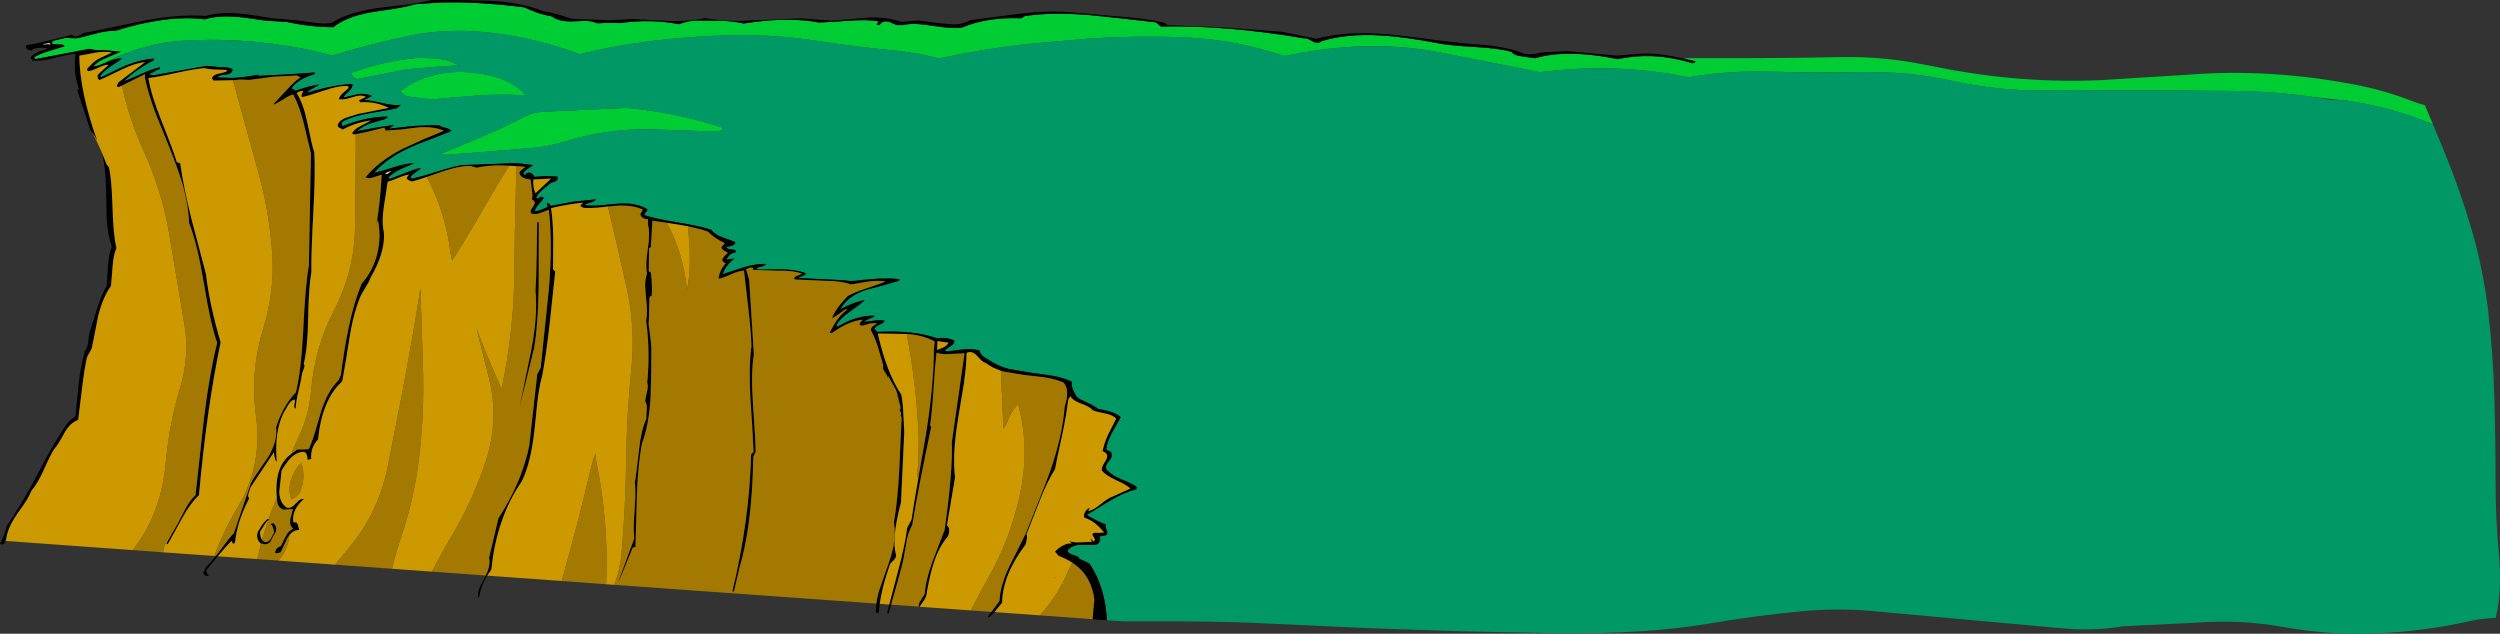 <?xml version="1.0" encoding="UTF-8" standalone="no"?>
<svg xmlns:xlink="http://www.w3.org/1999/xlink" height="272.0px" width="1072.95px" xmlns="http://www.w3.org/2000/svg">
  <rect width="100%" height="100%" fill="#333333" stroke="none"/>
  <g transform="matrix(1.0, 0.0, 0.0, 1.0, 536.45, 136.0)">
    <path d="M186.65 -110.75 L186.8 -111.05 213.3 -111.05 Q233.45 -111.05 253.6 -111.5 272.2 -111.85 290.3 -108.1 309.8 -104.05 327.05 -102.5 345.8 -100.8 365.0 -101.6 L402.1 -103.9 Q420.15 -105.35 438.15 -104.25 457.8 -103.05 476.85 -99.15 487.75 -96.9 498.6 -92.7 501.35 -91.65 504.25 -90.85 L507.75 -82.6 Q489.9 -90.0 470.75 -92.8 L470.75 -93.0 469.9 -92.9 457.05 -94.25 Q440.75 -96.7 424.3 -96.95 L382.95 -97.25 341.6 -97.1 Q320.95 -96.95 301.0 -101.35 282.45 -105.4 263.15 -105.05 243.0 -104.7 222.85 -105.25 205.35 -105.75 188.2 -102.8 L187.7 -102.9 Q168.9 -106.75 149.65 -106.7 136.9 -106.65 124.35 -105.0 L116.75 -106.55 80.45 -113.7 Q62.75 -116.95 44.65 -115.95 29.55 -115.1 14.95 -111.95 L7.8 -114.05 Q-10.25 -119.5 -31.7 -120.1 -49.7 -120.6 -67.7 -119.55 L-96.2 -117.05 Q-114.9 -114.9 -133.5 -110.9 -142.4 -113.3 -151.6 -114.2 -169.1 -115.9 -186.65 -118.55 -203.45 -121.1 -220.45 -120.9 -239.5 -120.6 -258.3 -118.2 -273.1 -116.25 -287.75 -112.75 -307.05 -119.95 -327.6 -122.15 -338.0 -123.25 -348.25 -122.4 -355.5 -121.85 -362.7 -120.25 -378.45 -116.8 -393.95 -112.15 -404.5 -115.05 -415.5 -116.65 -436.05 -119.7 -456.9 -118.6 -475.2 -117.6 -491.85 -108.8 -494.85 -107.55 -496.35 -107.45 -494.75 -109.65 -490.75 -111.2 L-484.6 -113.8 -491.5 -114.45 Q-496.1 -114.35 -497.95 -115.05 L-509.55 -112.85 -521.25 -110.65 -521.7 -111.5 Q-518.8 -113.15 -515.35 -114.1 L-508.75 -116.15 Q-509.3 -117.15 -511.2 -116.9 L-514.2 -117.1 Q-513.9 -117.35 -514.0 -117.95 -514.1 -118.5 -513.45 -118.55 L-508.4 -119.75 -503.8 -119.55 Q-501.9 -119.8 -495.5 -121.55 -490.4 -122.95 -487.15 -122.7 -464.85 -129.75 -448.55 -127.7 -441.9 -129.8 -431.0 -128.35 L-422.15 -127.1 -413.45 -126.6 Q-403.55 -124.4 -393.45 -124.3 -387.65 -129.0 -376.45 -130.85 L-367.2 -132.25 Q-361.8 -133.1 -358.2 -134.2 L-347.45 -134.9 Q-331.95 -135.4 -311.45 -132.85 -305.7 -130.0 -299.6 -128.95 -296.5 -126.5 -290.1 -126.85 L-285.05 -127.05 Q-282.25 -126.95 -280.2 -126.0 L-275.15 -126.2 -270.4 -126.1 Q-256.5 -127.95 -245.2 -125.6 L-241.3 -126.8 -237.9 -127.2 -227.1 -127.1 Q-221.35 -126.9 -217.25 -125.9 -198.5 -128.95 -184.8 -126.3 L-172.1 -127.1 Q-164.2 -127.7 -159.2 -126.8 L-160.15 -125.65 Q-160.05 -125.35 -159.6 -125.3 L-158.95 -125.3 Q-157.35 -127.7 -154.2 -126.35 L-151.65 -125.25 -149.15 -125.2 Q-144.85 -126.35 -136.3 -124.95 -127.3 -123.5 -123.45 -124.2 -112.75 -128.75 -98.1 -128.15 L-96.65 -129.1 Q-85.15 -130.85 -68.55 -129.5 L-54.25 -128.0 -40.3 -126.4 -38.2 -124.6 Q-10.2 -125.25 23.05 -119.55 24.25 -119.85 26.9 -118.25 29.05 -116.95 30.5 -118.25 41.15 -121.6 55.8 -120.8 66.45 -120.25 81.6 -117.25 86.0 -116.45 96.9 -115.8 106.65 -115.25 112.2 -113.8 113.5 -112.05 116.8 -111.8 L122.35 -111.0 Q136.25 -115.05 157.9 -110.6 173.3 -113.95 190.05 -108.85 L190.8 -109.1 Q191.25 -109.3 191.05 -109.7 L186.65 -110.75 M-383.2 -102.05 Q-385.45 -102.85 -385.85 -104.7 -371.95 -109.85 -357.1 -111.2 L-348.95 -110.95 Q-343.9 -110.25 -339.2 -107.9 L-341.3 -107.85 -349.15 -107.35 -361.45 -106.3 -383.2 -102.05 M-364.3 -96.45 L-364.65 -97.25 -363.8 -97.5 Q-359.3 -100.75 -354.15 -102.6 L-349.35 -104.0 Q-338.95 -106.4 -326.25 -103.65 -317.15 -101.65 -310.55 -95.15 L-311.6 -95.15 Q-320.35 -95.5 -329.1 -95.2 L-350.0 -93.45 -350.9 -93.3 -352.95 -93.55 -360.5 -94.45 Q-363.3 -94.8 -364.3 -96.45 M-304.05 -88.0 L-267.6 -89.7 Q-258.45 -88.85 -249.35 -87.2 -237.9 -85.05 -226.8 -81.35 -223.8 -79.15 -235.3 -79.75 L-257.55 -80.5 Q-276.15 -80.8 -294.0 -75.25 -301.95 -72.8 -309.65 -72.35 L-344.4 -69.55 -348.35 -69.65 Q-347.3 -69.95 -343.35 -71.6 L-329.7 -77.3 Q-320.2 -81.3 -311.25 -86.0 -307.95 -87.7 -304.05 -88.0" fill="#00cc33" fill-rule="evenodd" stroke="none"/>
    <path d="M-491.85 -108.8 Q-475.2 -117.6 -456.9 -118.6 -436.05 -119.7 -415.5 -116.65 -404.5 -115.05 -393.95 -112.15 -378.45 -116.8 -362.7 -120.25 -355.5 -121.85 -348.25 -122.4 -338.0 -123.25 -327.6 -122.15 -307.05 -119.95 -287.75 -112.75 -273.1 -116.25 -258.3 -118.2 -239.5 -120.6 -220.45 -120.9 -203.45 -121.1 -186.65 -118.55 -169.1 -115.9 -151.6 -114.2 -142.4 -113.3 -133.5 -110.9 -114.9 -114.9 -96.2 -117.05 L-67.7 -119.55 Q-49.7 -120.6 -31.7 -120.1 -10.25 -119.5 7.8 -114.05 L14.95 -111.95 Q29.55 -115.1 44.65 -115.95 62.75 -116.95 80.45 -113.7 L116.75 -106.55 124.35 -105.0 Q136.9 -106.65 149.65 -106.7 168.9 -106.75 187.7 -102.9 L188.2 -102.8 Q205.35 -105.75 222.85 -105.25 243.0 -104.7 263.15 -105.05 282.45 -105.4 301.0 -101.35 320.95 -96.95 341.6 -97.1 L382.95 -97.25 424.3 -96.95 Q440.75 -96.7 457.05 -94.25 L463.4 -93.2 469.9 -92.9 470.75 -92.8 Q489.9 -90.0 507.75 -82.6 L512.25 -71.75 Q519.25 -54.85 524.35 -37.4 529.3 -20.4 531.4 -2.75 533.55 15.65 534.05 34.2 534.6 52.8 534.6 71.35 534.6 86.2 535.95 100.9 537.5 117.6 534.65 129.2 529.0 129.35 523.4 130.6 503.6 135.05 482.65 135.85 462.95 136.6 443.55 133.1 424.5 129.7 405.1 131.3 L374.5 132.8 Q361.85 135.0 348.0 133.6 L309.85 130.15 270.45 126.55 Q253.5 124.75 236.6 126.35 217.4 128.2 198.4 131.4 183.6 133.9 168.7 134.85 150.75 136.0 132.7 135.75 L91.35 134.95 51.05 133.6 10.7 131.75 Q-8.9 130.7 -28.5 130.7 L-53.95 130.7 -61.4 130.2 Q-62.0 116.35 -68.75 106.0 -70.8 104.75 -73.2 103.85 -73.35 103.0 -74.8 102.5 L-75.3 102.35 Q-77.8 101.65 -78.35 100.45 -76.95 98.2 -73.1 97.8 L-66.45 97.85 Q-65.25 97.7 -64.55 96.55 -63.85 95.3 -64.7 94.3 L-61.75 93.7 Q-60.8 93.0 -61.5 91.5 -62.3 89.85 -61.8 89.1 -66.15 87.45 -70.05 85.0 L-59.7 78.65 Q-53.75 75.2 -48.8 74.0 L-48.45 73.15 Q-50.1 71.7 -54.6 69.95 -58.8 68.3 -60.7 66.35 -62.65 64.8 -61.15 62.7 L-59.8 60.95 Q-59.2 59.95 -59.4 59.0 -59.25 58.0 -60.2 57.65 L-61.7 57.0 Q-61.35 53.6 -59.2 49.7 L-55.45 43.05 Q-57.95 40.6 -65.1 39.55 -66.45 38.35 -69.6 36.9 -73.0 35.4 -74.3 34.4 -76.95 30.15 -76.45 27.8 -79.95 26.1 -85.05 25.2 L-94.3 23.9 -103.45 22.35 Q-108.3 21.05 -111.65 18.7 -113.7 17.6 -114.3 17.1 -115.85 15.95 -115.95 14.5 -118.8 13.55 -123.0 13.95 L-130.2 14.85 -130.85 14.3 Q-130.6 13.9 -128.35 12.5 -126.7 11.5 -126.9 10.15 -130.45 8.55 -134.25 9.2 -144.4 5.6 -159.85 6.45 L-161.2 5.2 Q-160.85 4.05 -159.0 3.35 -157.2 2.65 -156.8 1.6 -158.55 1.25 -161.25 1.6 L-165.5 2.15 Q-164.85 1.3 -163.15 0.75 -161.45 0.1 -161.0 -0.5 -168.65 -0.8 -176.8 4.1 -177.2 3.85 -177.55 3.65 -176.0 0.7 -171.85 -2.15 -166.55 -5.9 -165.35 -7.15 -168.95 -6.8 -175.8 -3.3 -172.6 -9.1 -164.5 -11.7 L-157.5 -13.5 -150.6 -15.5 -150.35 -16.2 -154.3 -16.5 Q-157.3 -16.35 -158.45 -16.5 L-166.35 -15.85 Q-171.2 -15.05 -173.9 -15.7 L-183.95 -16.2 -193.75 -16.7 Q-193.4 -17.15 -191.95 -17.6 -190.8 -17.95 -190.6 -18.75 -195.05 -20.3 -200.7 -20.4 L-211.15 -20.3 -211.8 -20.8 Q-211.3 -21.25 -209.45 -21.65 -207.95 -22.0 -207.75 -22.75 -211.95 -22.85 -217.35 -21.25 L-226.35 -18.3 Q-224.95 -22.25 -221.25 -25.0 L-224.7 -24.65 Q-223.35 -27.35 -220.75 -27.7 -220.4 -29.0 -222.35 -28.95 -224.55 -28.95 -224.65 -29.95 -224.55 -30.25 -224.1 -30.2 L-223.45 -30.2 -221.7 -30.8 Q-220.7 -31.3 -221.0 -32.2 L-226.4 -34.15 Q-229.7 -35.3 -231.2 -37.4 L-235.2 -38.55 -235.4 -38.6 -241.3 -39.8 -245.4 -40.5 -250.8 -41.45 Q-256.55 -42.55 -259.75 -43.65 -260.15 -44.25 -259.35 -44.85 -258.5 -45.5 -258.65 -46.2 -263.5 -49.25 -271.7 -48.55 L-278.55 -47.9 Q-282.6 -47.55 -285.5 -47.95 -284.8 -48.65 -282.85 -49.15 -281.15 -49.6 -280.6 -50.45 L-290.4 -49.45 -300.1 -47.65 Q-300.95 -49.15 -301.75 -48.9 L-301.35 -47.2 -304.1 -46.0 Q-305.8 -45.25 -306.9 -45.5 -306.65 -46.8 -305.15 -48.4 -303.5 -50.2 -303.1 -51.05 -303.7 -51.95 -304.7 -51.3 -305.85 -50.65 -306.3 -51.0 -305.8 -52.65 -304.0 -54.25 L-300.75 -56.95 Q-300.4 -57.5 -298.3 -58.05 -296.8 -58.5 -297.2 -60.25 L-302.15 -60.45 -307.1 -60.1 Q-307.75 -61.5 -308.95 -61.85 -310.35 -62.2 -311.1 -60.8 L-311.85 -61.5 Q-311.45 -62.65 -309.95 -63.55 L-307.65 -65.15 -314.8 -66.0 -316.9 -66.0 -317.25 -66.0 -322.7 -65.7 -338.15 -65.15 Q-341.95 -64.5 -348.75 -62.35 L-352.0 -61.35 -353.7 -60.85 -359.5 -59.3 -360.35 -59.85 Q-359.85 -60.9 -357.95 -62.1 -356.2 -63.25 -355.9 -63.95 -358.45 -63.45 -362.65 -61.7 -367.4 -59.8 -369.3 -59.2 L-369.8 -59.7 Q-367.95 -61.85 -364.3 -63.5 L-358.55 -65.95 Q-361.95 -66.0 -367.35 -64.25 -373.9 -62.2 -375.9 -61.85 -370.25 -68.35 -360.3 -72.8 -357.35 -74.15 -351.55 -76.3 L-351.05 -76.5 -342.75 -79.75 Q-343.3 -80.65 -345.05 -81.05 -347.1 -81.55 -347.8 -82.15 L-350.7 -82.3 -358.75 -81.95 -369.45 -80.8 -367.2 -82.4 -375.25 -81.2 -383.2 -79.75 Q-381.15 -81.7 -377.45 -83.05 L-371.0 -84.95 -369.95 -85.95 Q-378.85 -86.05 -389.3 -81.9 L-389.8 -82.4 -389.75 -83.15 -389.45 -83.8 Q-385.3 -86.15 -377.95 -87.4 -367.85 -89.05 -366.0 -89.6 L-364.45 -91.0 Q-367.35 -90.6 -372.25 -91.75 -377.85 -93.05 -380.25 -93.05 -378.55 -93.95 -376.8 -94.8 -379.4 -96.1 -383.0 -95.55 L-389.05 -94.1 Q-388.9 -94.95 -386.8 -96.8 -384.9 -98.45 -385.2 -99.95 -393.0 -99.7 -404.55 -96.2 -404.0 -97.2 -402.05 -98.15 -399.95 -99.3 -399.4 -99.8 L-404.5 -98.7 -409.6 -97.1 -411.3 -98.1 Q-408.95 -101.95 -401.45 -104.2 L-401.4 -104.9 -413.45 -104.05 -425.7 -103.45 -425.65 -103.95 Q-431.8 -102.75 -436.75 -102.55 L-443.2 -102.75 Q-442.65 -103.5 -441.5 -103.75 L-439.35 -104.0 Q-436.8 -104.25 -436.6 -106.3 -438.5 -107.35 -442.0 -107.15 L-447.65 -107.75 -470.8 -103.65 -472.5 -104.1 -470.2 -105.3 Q-468.8 -106.25 -467.8 -106.35 L-467.75 -107.15 Q-470.8 -106.55 -475.65 -104.35 -481.15 -101.85 -483.2 -101.25 -477.6 -106.6 -470.55 -110.05 L-470.5 -110.85 Q-475.95 -110.45 -482.15 -108.0 L-485.4 -106.55 -485.5 -106.5 -492.95 -102.85 -493.45 -103.35 Q-492.15 -105.4 -488.95 -107.5 -485.05 -110.05 -484.2 -110.9 -486.55 -111.15 -490.4 -109.45 -491.15 -109.1 -491.85 -108.8 M-364.3 -96.45 Q-363.3 -94.8 -360.5 -94.45 L-352.95 -93.55 -350.9 -93.3 -350.0 -93.45 -329.1 -95.2 Q-320.35 -95.5 -311.6 -95.15 L-310.55 -95.15 Q-317.15 -101.65 -326.25 -103.65 -338.95 -106.4 -349.35 -104.0 L-354.15 -102.6 Q-359.3 -100.75 -363.8 -97.5 L-364.65 -97.25 -364.3 -96.45 M-383.2 -102.05 L-361.45 -106.3 -349.15 -107.35 -341.3 -107.85 -339.2 -107.9 Q-343.9 -110.25 -348.95 -110.95 L-357.1 -111.2 Q-371.95 -109.85 -385.85 -104.7 -385.45 -102.85 -383.2 -102.05 M-304.05 -88.0 Q-307.95 -87.7 -311.25 -86.0 -320.2 -81.3 -329.7 -77.3 L-343.35 -71.6 Q-347.3 -69.95 -348.35 -69.65 L-344.4 -69.55 -309.65 -72.35 Q-301.95 -72.8 -294.0 -75.25 -276.15 -80.8 -257.55 -80.5 L-235.3 -79.75 Q-223.8 -79.15 -226.8 -81.35 -237.9 -85.05 -249.35 -87.2 -258.45 -88.85 -267.6 -89.7 L-304.05 -88.0" fill="#009966" fill-rule="evenodd" stroke="none"/>
    <path d="M186.65 -110.75 L191.05 -109.7 Q191.25 -109.3 190.8 -109.1 L190.05 -108.85 Q173.3 -113.95 157.9 -110.6 136.25 -115.05 122.35 -111.0 L116.8 -111.8 Q113.5 -112.05 112.2 -113.8 106.65 -115.25 96.9 -115.8 86.0 -116.45 81.6 -117.25 66.45 -120.25 55.8 -120.8 41.15 -121.6 30.5 -118.25 29.05 -116.95 26.9 -118.25 24.25 -119.85 23.05 -119.55 -10.2 -125.25 -38.2 -124.6 L-40.3 -126.4 -54.25 -128.0 -68.55 -129.5 Q-85.15 -130.85 -96.65 -129.1 L-98.1 -128.15 Q-112.75 -128.75 -123.45 -124.2 -127.3 -123.5 -136.3 -124.95 -144.85 -126.35 -149.15 -125.2 L-151.65 -125.25 -154.2 -126.35 Q-157.35 -127.7 -158.95 -125.3 L-159.6 -125.3 Q-160.05 -125.35 -160.15 -125.65 L-159.2 -126.8 Q-164.2 -127.7 -172.1 -127.1 L-184.8 -126.3 Q-198.5 -128.95 -217.25 -125.9 -221.35 -126.9 -227.1 -127.1 L-237.9 -127.2 -241.3 -126.8 -245.2 -125.6 Q-256.5 -127.95 -270.4 -126.1 L-275.15 -126.2 -280.2 -126.0 Q-282.25 -126.95 -285.05 -127.05 L-290.1 -126.85 Q-296.5 -126.5 -299.6 -128.95 -305.7 -130.0 -311.45 -132.85 -331.95 -135.4 -347.45 -134.9 L-358.2 -134.2 Q-361.8 -133.1 -367.2 -132.25 L-376.45 -130.85 Q-387.65 -129.0 -393.45 -124.3 -403.55 -124.4 -413.45 -126.6 L-422.15 -127.1 -431.0 -128.35 Q-441.9 -129.8 -448.55 -127.7 -464.85 -129.75 -487.15 -122.7 -490.4 -122.95 -495.5 -121.55 -501.9 -119.8 -503.8 -119.55 L-508.4 -119.75 -513.45 -118.55 Q-514.1 -118.5 -514.0 -117.95 -513.9 -117.35 -514.2 -117.1 L-511.2 -116.9 Q-509.3 -117.15 -508.75 -116.15 L-515.35 -114.1 Q-518.8 -113.15 -521.7 -111.5 L-521.95 -111.4 -521.25 -110.65 -509.55 -112.85 -497.95 -115.05 Q-496.1 -114.35 -491.5 -114.45 L-484.6 -113.8 -490.75 -111.2 Q-494.75 -109.65 -496.35 -107.45 -494.85 -107.55 -491.85 -108.8 -491.15 -109.1 -490.4 -109.45 -486.55 -111.15 -484.2 -110.9 -485.05 -110.05 -488.95 -107.5 -492.15 -105.4 -493.45 -103.35 L-492.95 -102.85 -485.5 -106.5 -485.4 -106.55 -482.15 -108.0 Q-475.95 -110.45 -470.5 -110.85 L-470.55 -110.05 Q-477.6 -106.6 -483.2 -101.25 -481.15 -101.85 -475.65 -104.35 -470.8 -106.55 -467.75 -107.15 L-467.8 -106.35 Q-468.8 -106.25 -470.2 -105.3 L-472.5 -104.1 -470.8 -103.65 -447.65 -107.75 -442.0 -107.15 Q-438.5 -107.35 -436.6 -106.3 -436.8 -104.25 -439.35 -104.0 L-441.5 -103.75 Q-442.65 -103.5 -443.2 -102.75 L-436.75 -102.55 Q-431.8 -102.75 -425.65 -103.95 L-425.7 -103.45 -413.45 -104.05 -401.4 -104.9 -401.45 -104.2 Q-408.95 -101.95 -411.3 -98.1 L-409.6 -97.1 -404.5 -98.7 -399.4 -99.8 Q-399.95 -99.3 -402.05 -98.15 -404.0 -97.2 -404.55 -96.2 -393.0 -99.7 -385.2 -99.95 -384.9 -98.45 -386.8 -96.8 -388.9 -94.95 -389.05 -94.1 L-383.0 -95.55 Q-379.4 -96.1 -376.8 -94.8 -378.55 -93.95 -380.25 -93.05 -377.85 -93.05 -372.25 -91.75 -367.35 -90.6 -364.45 -91.0 L-366.0 -89.6 Q-367.85 -89.05 -377.95 -87.4 -385.3 -86.15 -389.45 -83.8 L-389.75 -83.15 -389.8 -82.4 -389.3 -81.9 Q-378.85 -86.05 -369.95 -85.95 L-371.0 -84.95 -377.45 -83.05 Q-381.15 -81.7 -383.2 -79.75 L-375.25 -81.2 -367.2 -82.4 -369.45 -80.8 -358.75 -81.95 -350.7 -82.3 -347.8 -82.15 Q-347.1 -81.55 -345.05 -81.05 -343.3 -80.65 -342.75 -79.75 L-351.05 -76.5 -351.55 -76.3 Q-357.35 -74.15 -360.3 -72.8 -370.25 -68.35 -375.9 -61.85 -373.9 -62.2 -367.35 -64.25 -361.95 -66.0 -358.55 -65.95 L-364.3 -63.5 Q-367.95 -61.85 -369.8 -59.7 L-369.3 -59.2 Q-367.4 -59.8 -362.65 -61.7 -358.45 -63.45 -355.9 -63.95 -356.2 -63.25 -357.95 -62.1 -359.85 -60.9 -360.35 -59.85 L-359.5 -59.3 -353.7 -60.85 -352.0 -61.35 -348.75 -62.35 Q-341.95 -64.5 -338.15 -65.15 L-322.7 -65.7 -317.25 -66.0 -316.9 -66.0 -314.8 -66.0 -307.65 -65.15 -309.95 -63.55 Q-311.45 -62.65 -311.85 -61.5 L-311.1 -60.8 Q-310.35 -62.2 -308.95 -61.85 -307.75 -61.5 -307.1 -60.1 L-302.15 -60.45 -297.2 -60.25 Q-296.8 -58.5 -298.3 -58.05 -300.4 -57.5 -300.75 -56.95 L-304.0 -54.25 Q-305.8 -52.65 -306.3 -51.0 -305.85 -50.65 -304.7 -51.3 -303.7 -51.95 -303.1 -51.05 -303.5 -50.2 -305.15 -48.4 -306.65 -46.8 -306.9 -45.5 -305.8 -45.25 -304.1 -46.0 L-301.35 -47.2 -301.75 -48.9 Q-300.95 -49.15 -300.1 -47.65 L-290.4 -49.45 -280.6 -50.45 Q-281.15 -49.6 -282.85 -49.15 -284.8 -48.65 -285.5 -47.95 -282.6 -47.55 -278.55 -47.9 L-271.7 -48.55 Q-263.5 -49.25 -258.65 -46.2 -258.5 -45.5 -259.35 -44.85 -260.15 -44.25 -259.75 -43.65 -256.55 -42.55 -250.8 -41.45 L-245.4 -40.5 -241.3 -39.8 -235.4 -38.6 -235.2 -38.55 -231.2 -37.4 Q-229.7 -35.3 -226.4 -34.15 L-221.0 -32.2 Q-220.7 -31.3 -221.7 -30.8 L-223.45 -30.2 -224.1 -30.2 Q-224.55 -30.25 -224.65 -29.95 -224.55 -28.95 -222.35 -28.95 -220.4 -29.0 -220.75 -27.7 -223.35 -27.35 -224.7 -24.65 L-221.25 -25.0 Q-224.95 -22.25 -226.35 -18.3 L-217.35 -21.25 Q-211.95 -22.85 -207.75 -22.75 -207.95 -22.0 -209.45 -21.65 -211.3 -21.25 -211.8 -20.8 L-211.15 -20.3 -200.7 -20.4 Q-195.05 -20.3 -190.6 -18.75 -190.8 -17.95 -191.95 -17.6 -193.4 -17.15 -193.75 -16.7 L-183.95 -16.2 -173.9 -15.7 Q-171.2 -15.05 -166.35 -15.85 L-158.45 -16.5 Q-157.3 -16.35 -154.3 -16.5 L-150.35 -16.2 -150.6 -15.5 -157.5 -13.5 -164.5 -11.7 Q-172.6 -9.1 -175.8 -3.3 -168.95 -6.8 -165.35 -7.15 -166.55 -5.9 -171.85 -2.15 -176.0 0.7 -177.55 3.65 -177.2 3.85 -176.8 4.1 -168.65 -0.8 -161.0 -0.5 -161.45 0.1 -163.15 0.75 -164.85 1.3 -165.5 2.15 L-161.25 1.6 Q-158.55 1.25 -156.8 1.6 -157.2 2.65 -159.0 3.35 -160.85 4.05 -161.2 5.2 L-159.85 6.45 Q-144.4 5.6 -134.25 9.2 -130.45 8.55 -126.9 10.15 -126.7 11.5 -128.35 12.5 -130.6 13.9 -130.85 14.3 L-130.2 14.85 -123.0 13.95 Q-118.8 13.55 -115.95 14.5 -115.85 15.95 -114.3 17.1 -113.7 17.6 -111.65 18.7 -108.3 21.05 -103.45 22.35 L-94.3 23.9 -85.05 25.2 Q-79.95 26.1 -76.45 27.8 -76.95 30.15 -74.3 34.4 -73.0 35.4 -69.6 36.9 -66.45 38.35 -65.1 39.55 -57.95 40.6 -55.45 43.05 L-59.2 49.7 Q-61.35 53.6 -61.7 57.0 L-60.2 57.65 Q-59.25 58.0 -59.4 59.0 -59.2 59.95 -59.8 60.95 L-61.15 62.7 Q-62.65 64.8 -60.7 66.35 -58.8 68.3 -54.6 69.95 -50.1 71.7 -48.45 73.15 L-48.8 74.0 Q-53.75 75.2 -59.7 78.65 L-70.05 85.0 Q-66.15 87.45 -61.8 89.1 -62.3 89.85 -61.5 91.5 -60.8 93.0 -61.75 93.7 L-64.7 94.3 Q-63.85 95.3 -64.55 96.55 -65.25 97.7 -66.45 97.85 L-73.1 97.8 Q-76.95 98.2 -78.35 100.45 -77.8 101.65 -75.3 102.35 L-74.8 102.5 Q-73.35 103.0 -73.2 103.85 -70.8 104.75 -68.75 106.0 -62.0 116.35 -61.4 130.2 L-67.55 129.75 -67.0 123.25 Q-66.65 122.8 -66.7 122.25 L-66.8 121.3 -66.95 120.15 Q-68.2 112.75 -72.95 108.1 -74.45 106.65 -76.25 105.5 -78.85 103.8 -82.1 102.6 L-83.65 100.75 Q-82.3 99.2 -80.3 98.15 -78.15 97.0 -76.5 97.25 L-77.5 96.2 Q-75.85 96.9 -72.85 96.75 L-67.9 96.55 -68.5 94.85 -67.2 96.4 Q-66.1 95.85 -67.0 94.6 -67.95 93.35 -67.45 93.0 -66.75 92.4 -65.05 92.7 L-62.6 92.5 Q-64.8 89.95 -66.35 88.7 -68.4 87.1 -71.1 86.15 -71.45 85.25 -70.95 84.1 -70.4 82.85 -69.2 82.1 L-68.7 82.15 -69.05 82.65 Q-69.4 82.95 -69.25 83.3 -67.2 82.95 -64.05 80.35 -60.65 77.6 -58.7 77.0 L-51.35 73.7 Q-52.7 72.2 -57.3 70.15 -61.75 68.1 -63.55 66.0 -63.75 65.0 -63.1 63.7 L-61.8 61.4 Q-61.1 60.1 -61.3 59.35 -61.6 58.3 -63.25 57.65 -62.65 54.3 -60.8 50.35 L-57.4 43.65 Q-59.05 42.05 -62.15 41.45 -66.15 40.7 -67.35 40.15 -68.6 38.6 -72.4 37.25 -75.95 36.0 -77.1 34.05 L-78.0 35.65 Q-78.7 41.7 -80.55 50.6 -83.1 62.05 -83.65 65.4 -87.0 70.6 -90.3 79.1 L-95.9 93.35 Q-95.5 94.0 -95.75 95.35 L-96.25 97.65 Q-106.15 110.75 -106.35 122.65 L-108.95 125.85 -109.6 126.7 -111.9 128.95 -112.6 128.9 -110.95 126.6 -107.5 121.9 Q-107.15 115.1 -103.1 106.75 L-99.6 99.8 -96.25 93.05 -91.0 79.85 Q-87.75 71.75 -85.85 66.5 -80.4 50.95 -79.5 38.25 -78.5 35.6 -78.45 33.0 -78.45 29.75 -80.1 28.15 -83.5 26.65 -88.45 25.9 L-97.2 24.9 -105.75 23.45 -106.9 23.1 Q-110.65 21.9 -113.35 19.8 -114.35 19.55 -115.4 18.55 L-117.25 16.6 Q-119.5 14.3 -121.6 15.5 -121.7 21.2 -122.8 28.85 L-125.0 42.15 Q-127.85 58.85 -126.55 68.85 L-130.05 89.6 Q-129.0 90.05 -129.05 91.8 -129.1 93.15 -129.75 94.4 -133.45 98.65 -135.65 105.45 -137.1 109.8 -138.6 117.8 -138.6 119.5 -139.75 121.5 L-141.8 124.4 -141.95 124.65 -142.05 124.35 Q-142.4 123.2 -141.35 121.75 L-139.6 118.95 Q-139.2 113.0 -136.25 105.0 L-131.05 91.45 Q-127.5 66.3 -127.95 53.85 L-122.5 15.65 -128.4 15.9 Q-132.25 16.3 -134.5 15.35 -135.1 20.15 -135.8 31.0 -136.4 40.75 -137.25 46.5 L-136.8 47.3 Q-142.2 72.75 -144.95 89.4 -146.85 92.6 -147.6 97.65 -148.7 104.55 -149.25 106.35 -150.85 112.55 -154.0 123.5 L-155.05 127.25 -155.75 127.2 -154.8 123.45 -151.0 108.95 Q-148.05 97.95 -147.1 90.5 L-145.25 87.0 -144.8 84.1 -144.1 79.55 -142.25 68.8 -139.1 50.7 Q-135.7 29.4 -135.65 13.95 L-135.3 10.55 Q-140.2 7.85 -147.05 7.35 L-147.25 7.35 -159.7 7.15 Q-155.9 24.05 -149.65 33.3 -148.95 36.35 -148.75 41.45 L-148.35 49.45 -149.75 79.6 Q-153.95 95.45 -151.85 102.15 -151.7 103.35 -153.15 104.7 -154.75 106.1 -154.75 107.05 -157.85 115.9 -158.9 123.15 L-159.35 127.05 -160.55 127.0 -160.35 123.05 Q-160.0 120.2 -159.05 117.15 L-155.85 108.0 Q-153.75 102.3 -153.05 98.6 -152.0 93.2 -152.8 88.2 -151.25 79.25 -150.5 65.45 L-149.5 43.2 -150.0 42.2 -149.8 42.2 -149.75 40.8 -150.15 40.65 Q-150.1 40.4 -150.4 39.95 L-150.4 39.75 -150.2 39.95 Q-149.7 38.9 -150.4 37.05 -151.1 35.05 -150.85 34.25 L-151.2 34.45 Q-151.15 32.45 -152.75 29.85 L-155.3 25.35 -155.35 26.5 Q-155.35 25.6 -156.7 23.7 -157.9 22.05 -157.35 20.95 L-159.6 13.2 Q-161.0 8.7 -162.75 5.65 -162.65 4.55 -161.7 3.9 L-159.9 2.65 -163.05 2.85 -166.25 3.8 -167.45 3.55 Q-167.65 2.85 -167.15 2.2 L-166.15 1.2 Q-172.1 1.7 -179.3 6.9 L-179.85 6.85 Q-180.2 6.9 -180.3 6.65 -176.8 -0.6 -172.7 -3.15 L-173.7 -3.2 -176.55 -1.1 -179.35 0.7 Q-178.45 -2.8 -172.65 -8.95 -169.85 -10.5 -164.6 -12.25 -158.55 -14.25 -156.4 -15.2 -159.55 -15.75 -163.85 -15.15 L-171.25 -13.9 Q-175.4 -15.5 -183.0 -15.5 L-195.2 -16.05 -195.7 -16.55 Q-195.3 -17.35 -194.15 -17.7 -192.75 -18.15 -192.3 -18.55 -196.15 -20.0 -202.75 -19.8 L-213.35 -20.2 -213.35 -20.7 -213.0 -21.05 -214.5 -21.15 -216.25 -20.5 -214.9 -15.85 -212.9 16.15 Q-214.2 24.1 -213.3 36.9 -212.1 54.1 -212.15 57.9 L-213.15 60.1 Q-213.6 89.6 -219.15 107.9 L-221.45 117.9 -222.15 117.85 Q-214.8 87.4 -214.1 59.05 L-213.05 57.9 -213.65 46.4 -214.4 35.0 Q-215.15 21.45 -213.95 12.5 -214.15 5.85 -215.3 -3.65 L-217.15 -19.85 Q-219.25 -19.8 -222.7 -18.25 -226.5 -16.55 -228.1 -16.35 -227.65 -20.1 -224.95 -23.05 -225.65 -23.1 -226.6 -24.3 -226.2 -25.7 -224.05 -27.5 L-225.7 -28.45 Q-226.65 -29.0 -226.9 -29.8 L-225.4 -31.65 Q-230.0 -33.8 -232.6 -36.55 L-235.0 -37.4 -241.25 -38.9 -244.4 -39.45 -250.2 -40.35 -256.45 -41.3 -257.1 -30.0 -257.9 -29.35 -258.0 -19.55 -257.1 -19.0 Q-256.4 -13.6 -256.75 -8.9 -257.5 -9.0 -257.7 -8.35 L-258.0 2.55 -258.15 2.35 -257.5 7.45 Q-256.95 11.0 -256.9 13.2 L-256.95 23.45 -257.2 34.0 Q-257.85 46.3 -260.95 54.4 -262.65 63.55 -263.1 76.35 L-263.7 98.7 -264.9 99.05 -268.0 106.65 Q-269.9 111.5 -271.2 114.0 L-264.25 95.1 Q-264.75 91.1 -264.1 82.9 -263.5 74.8 -264.0 71.05 -263.5 68.7 -262.2 57.15 -261.3 48.5 -259.1 43.85 L-258.9 39.6 Q-258.75 37.05 -259.55 36.45 -259.6 35.4 -258.8 32.25 -258.15 29.55 -258.7 28.25 -257.35 14.95 -259.15 1.6 -258.4 -1.8 -259.25 -8.65 L-259.6 -13.55 Q-259.55 -16.3 -258.75 -18.6 -259.55 -21.8 -258.45 -29.15 -257.35 -36.3 -258.4 -39.7 L-258.3 -41.9 Q-261.15 -42.0 -261.65 -44.1 L-260.55 -46.05 Q-265.3 -48.3 -273.15 -47.6 L-275.55 -47.35 -279.65 -46.9 Q-283.45 -46.6 -286.05 -46.8 L-287.4 -47.55 -286.95 -48.3 -286.15 -49.0 Q-293.15 -48.35 -299.95 -46.65 -299.1 -41.3 -299.0 -33.5 L-299.1 -20.4 -298.15 -19.45 -300.55 3.1 Q-302.0 16.0 -303.7 25.05 -305.0 29.7 -305.8 36.4 L-307.0 48.05 Q-308.55 62.65 -312.5 70.55 -323.4 86.5 -325.55 108.45 L-327.35 111.05 Q-329.95 115.2 -330.8 120.25 L-331.3 120.25 Q-331.45 118.15 -330.5 115.9 L-328.45 111.9 -328.0 111.0 Q-325.8 106.55 -326.55 103.4 L-322.55 86.45 Q-312.45 70.85 -309.3 55.25 L-305.9 24.7 -304.4 21.85 -300.9 -11.8 Q-299.25 -31.25 -300.9 -45.95 L-304.7 -44.55 Q-307.2 -43.65 -308.65 -44.55 -308.95 -45.25 -308.45 -46.15 L-307.4 -47.75 Q-306.25 -49.6 -308.2 -50.35 -307.75 -51.9 -308.2 -54.6 L-308.75 -59.0 Q-312.45 -59.15 -313.5 -61.4 -313.7 -62.4 -312.6 -63.05 L-310.95 -64.4 -314.8 -64.7 -317.95 -64.85 -321.55 -65.0 Q-327.45 -65.05 -331.9 -64.0 L-334.55 -64.8 Q-339.85 -64.8 -347.25 -62.15 L-352.05 -60.5 -353.25 -60.05 Q-358.0 -58.45 -359.55 -58.1 L-360.75 -58.5 Q-361.55 -58.8 -361.9 -59.4 -361.7 -60.4 -360.8 -61.05 -362.5 -60.95 -365.5 -59.65 -368.8 -58.3 -370.05 -58.0 L-371.7 -47.3 Q-372.7 -40.7 -371.7 -36.45 -370.9 -28.1 -377.5 -16.6 -378.0 -15.05 -379.35 -13.0 L-381.4 -9.55 Q-384.6 -2.4 -386.4 8.75 L-387.9 18.15 -389.55 27.65 Q-398.15 35.3 -399.95 52.65 -403.2 55.95 -402.9 60.95 L-404.4 61.4 Q-404.6 59.6 -404.75 59.3 -405.1 58.15 -406.15 57.9 -409.2 58.0 -411.8 60.7 L-411.85 60.75 Q-413.5 62.45 -415.6 65.95 L-416.05 70.2 -416.55 74.65 -416.55 75.45 Q-416.35 80.05 -413.15 81.95 -411.25 82.2 -409.45 80.0 -407.65 77.85 -406.0 78.15 -411.45 82.95 -410.5 88.25 -409.15 87.7 -408.65 89.1 L-408.0 91.45 Q-410.45 91.5 -412.2 93.6 L-413.15 94.95 -416.0 101.05 -417.15 101.35 Q-417.9 101.55 -418.4 101.35 -418.35 99.15 -415.9 98.35 L-413.85 94.2 Q-413.1 92.75 -412.1 91.85 L-410.6 90.85 Q-411.85 90.05 -411.95 88.3 L-411.9 86.95 -410.75 82.45 -414.5 82.75 Q-416.7 82.25 -417.35 80.1 L-417.65 77.85 Q-418.8 65.65 -412.95 60.05 L-411.3 58.65 -408.9 56.95 -403.95 56.8 Q-402.55 53.8 -401.2 49.25 L-398.9 41.4 Q-396.05 31.95 -391.25 27.3 L-390.15 24.95 Q-388.55 12.65 -386.9 5.0 -384.65 -6.1 -381.2 -14.35 -376.4 -19.65 -374.55 -27.1 -372.75 -34.45 -374.3 -41.7 L-374.85 -40.0 Q-373.25 -49.45 -372.65 -61.0 L-376.05 -59.95 Q-378.25 -59.1 -379.6 -59.9 -374.0 -66.75 -363.95 -72.0 L-354.9 -76.15 -345.95 -79.9 Q-348.05 -80.85 -350.75 -81.2 -353.95 -81.65 -358.05 -81.2 L-364.5 -80.4 -370.9 -79.95 -371.55 -81.2 -378.25 -79.55 -383.75 -78.4 -384.85 -78.3 -385.35 -78.85 Q-384.3 -80.7 -381.6 -82.0 L-377.2 -84.3 Q-383.75 -83.45 -389.35 -80.4 L-390.8 -81.15 Q-391.65 -81.6 -391.5 -82.5 -390.85 -84.4 -387.8 -85.55 L-382.6 -87.15 -369.6 -89.7 Q-375.5 -92.55 -381.5 -92.1 -381.85 -91.9 -382.05 -92.3 L-382.35 -92.95 Q-380.9 -93.7 -379.4 -94.4 -381.4 -95.55 -385.1 -94.3 -389.25 -92.9 -391.05 -93.5 -390.75 -94.75 -389.25 -96.1 L-386.75 -98.3 -387.25 -99.15 Q-391.35 -99.2 -397.3 -97.15 -404.6 -94.7 -406.85 -94.3 -407.25 -94.95 -406.9 -95.7 L-406.25 -97.0 -407.7 -96.8 -409.15 -96.1 Q-406.3 -91.7 -404.6 -83.6 -402.45 -73.0 -401.55 -70.6 -401.05 -61.65 -401.95 -45.25 -402.95 -26.55 -402.8 -19.3 -403.95 -12.95 -404.2 0.55 -404.35 13.1 -406.1 20.2 -405.5 20.75 -405.95 22.0 L-406.75 24.1 Q-407.0 26.35 -408.3 31.7 -409.45 36.45 -409.55 39.3 L-409.95 39.25 Q-410.35 38.65 -410.05 37.25 -409.75 35.95 -410.1 35.45 -411.5 35.75 -412.8 37.9 L-414.85 41.45 Q-418.75 49.55 -417.65 62.25 -418.6 61.55 -418.9 58.1 L-428.9 73.15 -429.7 75.55 Q-430.25 76.9 -429.5 77.9 -434.85 88.25 -435.55 96.9 -436.2 97.45 -436.55 97.35 L-437.0 96.1 Q-439.35 98.35 -443.0 102.75 L-445.6 105.9 -448.0 108.9 Q-448.05 109.45 -447.6 110.0 L-446.9 111.05 -447.2 111.15 Q-448.35 111.45 -449.25 110.05 L-448.25 107.7 -445.0 104.1 -443.85 102.65 -441.95 100.15 Q-438.0 94.8 -436.05 92.75 L-428.8 71.45 Q-427.7 69.25 -425.25 65.8 L-421.4 60.2 Q-417.3 53.45 -417.95 47.35 -415.1 38.3 -409.45 32.35 -407.15 22.95 -406.3 5.45 -405.4 -13.85 -403.9 -21.95 L-403.0 -70.15 -406.1 -83.1 Q-408.0 -90.65 -410.6 -95.45 -412.3 -95.05 -414.7 -93.45 -417.55 -91.7 -418.75 -91.15 L-418.95 -91.5 -413.55 -97.25 Q-410.2 -101.05 -407.5 -102.75 L-409.05 -103.6 -419.25 -103.05 -429.35 -101.7 -433.45 -101.85 -436.45 -101.55 -437.55 -101.55 -444.75 -101.4 -445.3 -102.05 Q-445.55 -102.4 -445.4 -102.85 -444.5 -104.1 -442.3 -104.45 -439.8 -104.95 -439.0 -105.5 L-439.3 -106.0 -444.05 -106.15 Q-446.9 -106.2 -448.55 -106.75 -452.9 -106.45 -460.55 -104.75 -468.65 -102.95 -472.75 -102.5 -471.6 -95.25 -467.2 -84.3 -461.75 -70.6 -460.55 -66.4 L-459.1 -65.95 Q-457.7 -55.7 -454.25 -41.95 L-448.05 -18.4 Q-446.5 -5.2 -441.75 10.9 -447.75 39.5 -451.05 76.55 -454.65 79.85 -458.3 86.45 L-461.35 92.0 -464.4 97.45 -465.1 97.6 Q-464.6 96.05 -462.8 93.3 L-462.7 93.1 -460.25 88.9 -456.9 82.4 Q-454.9 78.7 -452.55 76.5 L-448.9 43.4 Q-446.6 24.6 -443.25 11.1 -446.1 3.3 -449.0 -14.7 -451.9 -31.85 -455.3 -40.3 -455.6 -48.05 -458.0 -56.6 -459.85 -62.85 -463.45 -71.95 L-469.55 -87.0 Q-472.85 -95.7 -474.25 -102.6 L-474.2 -104.2 -484.1 -99.25 -485.4 -98.6 -486.4 -98.95 -485.65 -100.65 -474.2 -109.3 Q-478.3 -109.0 -484.1 -106.2 L-485.35 -105.6 Q-492.4 -102.15 -493.7 -101.65 -494.4 -101.9 -494.55 -102.7 -494.75 -103.45 -494.3 -104.1 L-489.85 -108.2 Q-491.4 -108.3 -494.15 -106.95 -497.1 -105.55 -498.65 -105.45 -499.45 -106.05 -498.8 -106.8 L-497.55 -108.0 Q-496.05 -109.9 -493.15 -111.25 L-488.45 -113.45 Q-491.45 -114.1 -495.75 -113.35 L-502.4 -112.1 Q-502.25 -96.65 -494.65 -75.4 -495.7 -77.55 -497.0 -79.35 L-497.65 -80.2 -503.3 -97.25 -502.55 -97.7 Q-505.05 -104.65 -504.05 -112.85 -506.75 -112.85 -513.25 -111.1 -519.05 -109.55 -522.5 -110.0 L-523.35 -111.25 Q-522.95 -112.1 -521.65 -112.8 L-519.6 -114.0 -520.3 -114.0 Q-518.05 -114.1 -515.95 -115.25 L-519.0 -115.55 Q-521.1 -115.4 -522.5 -114.8 -522.75 -114.45 -522.4 -114.35 L-523.5 -114.4 Q-525.4 -114.65 -525.3 -116.6 -521.55 -117.1 -515.55 -118.6 L-505.65 -121.05 Q-504.45 -119.85 -502.65 -120.7 -500.15 -122.05 -499.6 -122.0 L-487.15 -124.5 -474.6 -127.15 Q-459.65 -130.0 -448.2 -129.15 -440.75 -131.35 -428.7 -129.6 L-419.0 -128.1 -409.6 -127.35 -401.85 -126.3 Q-397.2 -125.6 -394.05 -126.2 -386.85 -130.9 -373.25 -132.7 L-362.05 -134.0 Q-355.5 -134.85 -351.15 -136.0 L-339.0 -135.95 -326.75 -135.7 Q-312.7 -135.0 -303.8 -131.35 -297.35 -130.2 -291.2 -127.95 L-274.65 -127.3 -264.65 -127.85 -254.35 -127.25 Q-240.95 -126.35 -233.95 -128.25 -227.9 -127.1 -220.2 -127.0 L-206.4 -127.5 -192.7 -128.15 -179.3 -127.1 -164.1 -128.45 Q-155.55 -128.8 -149.6 -126.6 L-141.95 -127.2 -134.35 -126.15 -126.95 -125.5 Q-122.95 -125.65 -119.95 -127.35 L-98.55 -130.15 Q-85.95 -131.6 -76.35 -130.7 L-56.45 -128.95 Q-44.35 -128.1 -36.75 -126.25 L-35.25 -125.2 -10.6 -124.2 13.85 -122.35 28.55 -119.35 Q39.55 -122.45 55.45 -121.55 63.05 -121.15 82.85 -118.4 L91.8 -117.4 100.75 -116.7 Q111.35 -115.65 117.95 -112.9 121.4 -112.35 125.15 -113.5 L136.3 -114.05 146.85 -113.1 157.4 -112.15 168.4 -113.0 Q175.4 -113.35 186.65 -110.75 M-534.15 96.15 L-534.65 97.2 Q-535.35 98.05 -536.45 97.5 L-535.75 96.05 Q-534.35 92.8 -533.5 89.6 -528.3 82.5 -520.25 67.3 -512.25 52.05 -507.05 45.0 L-504.05 42.55 -502.65 28.35 Q-501.8 20.85 -500.0 14.55 -498.8 13.35 -498.5 10.05 -498.15 6.3 -497.45 5.05 L-494.55 -4.3 Q-492.8 -9.8 -490.7 -13.2 L-490.1 -22.0 Q-489.7 -27.05 -488.45 -30.1 -490.25 -35.15 -490.7 -42.65 L-490.95 -55.9 Q-491.2 -63.85 -492.35 -68.8 L-492.7 -70.25 -490.85 -65.5 -490.6 -65.3 -489.7 -64.25 Q-489.35 -62.8 -489.1 -60.75 L-489.0 -60.05 Q-488.4 -55.15 -488.15 -47.2 -487.85 -35.35 -486.45 -29.5 -487.8 -26.55 -488.1 -21.7 L-488.8 -13.3 Q-492.3 -8.4 -494.3 -0.4 L-497.05 13.5 -499.1 17.3 Q-500.3 22.6 -501.25 30.85 L-502.9 44.25 Q-506.35 45.4 -508.8 49.8 L-510.8 53.4 Q-512.05 55.5 -513.2 56.75 -514.65 58.9 -517.7 65.8 -520.4 71.7 -523.0 74.7 -523.9 77.0 -525.75 79.85 L-529.15 84.7 Q-533.3 90.75 -533.75 95.4 L-534.15 96.15 M-518.3 -117.05 Q-517.45 -116.85 -516.0 -117.05 L-514.75 -116.95 -515.2 -117.4 -514.2 -117.6 -518.3 -117.05 M-424.0 95.7 Q-423.45 96.4 -422.6 96.7 -421.15 96.7 -420.2 95.15 L-418.85 92.55 Q-419.2 89.45 -420.3 89.1 -420.1 88.4 -418.9 88.65 -417.25 90.45 -418.3 92.7 L-419.45 94.6 -420.4 96.5 Q-421.15 97.45 -422.5 97.6 L-424.4 97.3 -424.75 97.1 Q-425.95 96.0 -426.1 94.2 -426.2 92.5 -425.2 91.3 -423.6 88.3 -421.75 86.8 L-421.25 86.85 -420.55 86.85 -421.4 87.35 Q-422.2 87.9 -422.9 89.15 L-424.85 92.3 Q-424.8 94.55 -424.0 95.7 M-134.1 10.4 L-134.25 14.2 -131.55 13.1 Q-130.05 12.3 -129.35 11.1 L-134.1 10.4 M-83.6 112.05 L-83.8 111.85 -83.4 111.85 -83.6 112.05 M-305.2 -40.65 L-305.25 -13.4 Q-305.45 2.6 -307.15 13.1 L-313.45 38.8 -311.0 26.6 -308.45 14.25 Q-305.6 -0.55 -306.65 -11.35 -306.25 -16.5 -306.15 -25.8 L-305.9 -40.65 -305.2 -40.65 M-306.6 -53.1 L-299.95 -59.35 -307.55 -58.95 Q-307.75 -55.2 -306.6 -53.1 M-369.6 -61.8 L-368.45 -62.75 -371.1 -61.65 Q-370.65 -61.05 -369.6 -61.8" fill="#000000" fill-rule="evenodd" stroke="none"/>
    <path d="M-67.55 129.75 L-90.15 128.1 Q-84.45 121.8 -80.5 114.45 L-79.6 114.6 -79.9 114.4 -80.5 114.4 -79.0 111.35 -76.25 105.5 Q-74.45 106.65 -72.95 108.1 -68.2 112.75 -66.95 120.15 L-66.8 121.3 -67.0 123.25 -67.55 129.75 M-110.95 126.6 L-119.75 126.0 Q-116.55 119.5 -112.85 113.0 -103.1 95.95 -98.95 77.35 -94.2 56.15 -99.55 37.4 -102.75 40.9 -104.4 45.7 -104.85 46.95 -105.9 48.0 L-105.95 44.85 -106.9 23.1 -105.75 23.45 -97.2 24.9 -88.45 25.9 Q-83.5 26.65 -80.1 28.15 -78.45 29.75 -78.45 33.0 -78.5 35.6 -79.5 38.25 -80.4 50.95 -85.85 66.5 -87.75 71.75 -91.0 79.85 L-96.25 93.05 -99.6 99.8 -103.1 106.75 Q-107.15 115.1 -107.5 121.9 L-110.95 126.6 M-142.05 124.35 L-154.0 123.5 Q-150.85 112.55 -149.25 106.35 -148.7 104.55 -147.6 97.65 -146.85 92.6 -144.95 89.4 -142.2 72.75 -136.8 47.3 L-137.25 46.5 Q-136.4 40.75 -135.8 31.0 -135.1 20.15 -134.5 15.35 -132.25 16.3 -128.4 15.9 L-122.5 15.65 -127.95 53.85 Q-127.5 66.3 -131.05 91.45 L-136.25 105.0 Q-139.2 113.0 -139.6 118.95 L-141.35 121.75 Q-142.4 123.2 -142.05 124.35 M-160.35 123.05 L-272.85 115.0 Q-270.3 108.55 -269.65 101.2 -267.95 81.1 -267.7 60.75 -267.45 41.55 -265.5 22.5 -263.7 4.8 -267.45 -12.35 -271.35 -29.9 -275.55 -47.35 L-273.15 -47.6 Q-265.3 -48.3 -260.55 -46.05 L-261.65 -44.1 Q-261.15 -42.0 -258.3 -41.9 L-258.4 -39.7 Q-257.35 -36.3 -258.45 -29.15 -259.55 -21.8 -258.75 -18.6 -259.55 -16.3 -259.6 -13.55 L-259.25 -8.65 Q-258.4 -1.8 -259.15 1.6 -257.35 14.95 -258.7 28.25 -258.15 29.55 -258.8 32.25 -259.6 35.4 -259.55 36.45 -258.75 37.05 -258.9 39.6 L-259.1 43.85 Q-261.3 48.5 -262.2 57.15 -263.5 68.7 -264.0 71.05 -263.5 74.8 -264.1 82.9 -264.75 91.1 -264.25 95.1 L-271.2 114.0 Q-269.9 111.5 -268.0 106.65 L-264.9 99.05 -263.7 98.7 -263.1 76.35 Q-262.65 63.55 -260.95 54.4 -257.85 46.3 -257.2 34.0 L-256.95 23.45 -256.9 13.2 Q-256.95 11.0 -257.5 7.45 L-258.15 2.35 -258.0 2.55 -257.7 -8.35 Q-257.5 -9.0 -256.75 -8.9 -256.4 -13.6 -257.1 -19.0 L-258.0 -19.55 -257.9 -29.35 -257.1 -30.0 -256.45 -41.3 -250.2 -40.35 Q-243.3 -27.25 -241.7 -12.45 L-241.65 -11.4 Q-239.35 -22.05 -241.25 -38.9 L-235.0 -37.4 -232.6 -36.55 Q-230.0 -33.8 -225.4 -31.65 L-226.9 -29.8 Q-226.65 -29.0 -225.7 -28.45 L-224.05 -27.5 Q-226.2 -25.7 -226.6 -24.3 -225.65 -23.1 -224.95 -23.05 -227.65 -20.1 -228.1 -16.35 -226.5 -16.55 -222.7 -18.25 -219.25 -19.8 -217.15 -19.85 L-215.3 -3.65 Q-214.15 5.85 -213.95 12.5 -215.15 21.45 -214.4 35.0 L-213.65 46.4 -213.05 57.9 -214.1 59.05 Q-214.8 87.4 -222.15 117.85 L-221.45 117.9 -219.15 107.9 Q-213.6 89.6 -213.15 60.1 L-212.15 57.9 Q-212.1 54.1 -213.3 36.9 -214.2 24.1 -212.9 16.15 L-214.9 -15.85 -216.25 -20.5 -214.5 -21.15 -213.0 -21.05 -213.35 -20.7 -213.35 -20.2 -202.75 -19.8 Q-196.15 -20.0 -192.3 -18.55 -192.75 -18.15 -194.15 -17.7 -195.3 -17.35 -195.7 -16.55 L-195.2 -16.05 -183.0 -15.5 Q-175.4 -15.5 -171.25 -13.9 L-163.85 -15.15 Q-159.55 -15.75 -156.4 -15.2 -158.55 -14.25 -164.6 -12.25 -169.85 -10.5 -172.65 -8.95 -178.45 -2.8 -179.35 0.7 L-176.55 -1.1 -173.7 -3.2 -172.7 -3.15 Q-176.8 -0.6 -180.3 6.65 -180.2 6.9 -179.85 6.85 L-179.3 6.9 Q-172.1 1.7 -166.15 1.2 L-167.15 2.2 Q-167.65 2.85 -167.45 3.55 L-166.25 3.8 -163.05 2.85 -159.9 2.65 -161.7 3.9 Q-162.65 4.55 -162.75 5.65 -161.0 8.7 -159.6 13.2 L-157.35 20.95 Q-157.9 22.05 -156.7 23.7 -155.35 25.6 -155.35 26.5 L-155.3 25.35 -152.75 29.85 Q-151.15 32.45 -151.2 34.45 L-150.85 34.25 Q-151.1 35.05 -150.4 37.05 -149.7 38.9 -150.2 39.95 L-150.4 39.75 -150.4 39.95 Q-150.1 40.4 -150.15 40.65 L-149.75 40.8 -149.8 42.2 -150.0 42.2 -149.5 43.2 -150.5 65.45 Q-151.25 79.25 -152.8 88.2 -152.0 93.2 -153.05 98.6 -153.75 102.3 -155.85 108.0 L-159.05 117.15 Q-160.0 120.2 -160.35 123.05 M-276.3 114.75 L-295.4 113.35 Q-288.45 88.85 -282.6 64.0 -281.95 61.25 -280.9 58.6 L-280.6 61.75 Q-275.15 87.95 -276.3 114.75 M-328.0 111.0 L-351.05 109.35 Q-347.2 101.8 -342.9 94.55 -333.3 78.5 -327.9 61.7 -321.95 43.25 -326.95 24.8 L-331.8 5.6 Q-331.8 5.1 -331.0 7.45 L-328.1 14.95 -321.2 31.05 -320.15 25.75 Q-315.8 3.15 -315.7 -19.85 -315.6 -36.35 -315.1 -52.75 L-314.8 -64.7 -310.95 -64.4 -312.6 -63.05 Q-313.7 -62.4 -313.5 -61.4 -312.45 -59.15 -308.75 -59.0 L-308.2 -54.6 Q-307.75 -51.9 -308.2 -50.35 -306.25 -49.6 -307.4 -47.75 L-308.45 -46.15 Q-308.95 -45.25 -308.65 -44.55 -307.2 -43.65 -304.7 -44.55 L-300.9 -45.95 Q-299.25 -31.25 -300.9 -11.8 L-304.4 21.85 -305.9 24.7 -309.3 55.25 Q-312.45 70.85 -322.55 86.45 L-326.55 103.4 Q-325.8 106.55 -328.0 111.0 M-368.25 108.1 L-392.65 106.35 -386.85 99.3 Q-374.05 84.2 -370.0 64.1 L-363.7 31.9 Q-359.5 9.9 -356.0 -12.3 L-355.65 -1.45 -354.95 20.45 Q-354.2 41.3 -356.75 61.75 -358.1 72.45 -360.85 83.1 -362.25 88.45 -364.05 93.8 -366.45 100.9 -368.25 108.1 M-416.85 104.6 L-426.05 103.95 -425.3 101.0 -424.4 97.3 -422.5 97.6 Q-421.15 97.45 -420.4 96.5 L-419.45 94.6 -418.3 92.7 Q-417.25 90.45 -418.9 88.65 -420.1 88.4 -420.3 89.1 -419.2 89.45 -418.85 92.55 L-420.2 95.15 Q-421.15 96.7 -422.6 96.7 -423.45 96.4 -424.0 95.7 L-421.4 87.35 -420.55 86.85 -421.25 86.85 Q-419.65 82.25 -417.65 77.85 L-417.35 80.1 Q-416.7 82.25 -414.5 82.75 L-410.75 82.45 -411.9 86.95 -411.95 88.3 Q-411.85 90.05 -410.6 90.85 L-412.1 91.85 Q-413.1 92.75 -413.85 94.2 L-415.9 98.35 Q-418.35 99.15 -418.4 101.35 -417.9 101.55 -417.15 101.35 L-416.0 101.05 -413.15 94.95 -412.2 93.6 Q-412.7 99.4 -416.85 104.6 M-443.85 102.65 L-444.5 102.6 Q-440.7 92.25 -434.2 81.3 -425.4 66.45 -426.0 49.0 -426.15 45.75 -426.6 42.35 -429.15 23.4 -423.4 4.75 -418.55 -11.15 -419.6 -27.1 -420.85 -45.4 -425.95 -63.4 L-436.45 -101.55 -433.45 -101.85 -429.35 -101.7 -419.25 -103.05 -409.05 -103.6 -407.5 -102.75 Q-410.2 -101.05 -413.55 -97.25 L-418.95 -91.5 -418.75 -91.15 Q-417.55 -91.7 -414.7 -93.45 -412.3 -95.05 -410.6 -95.45 -408.0 -90.65 -406.1 -83.1 L-403.0 -70.15 -403.9 -21.95 Q-405.4 -13.85 -406.3 5.45 -407.15 22.95 -409.45 32.35 -415.1 38.3 -417.95 47.35 -417.3 53.45 -421.4 60.2 L-425.25 65.8 Q-427.7 69.25 -428.8 71.45 L-436.05 92.75 Q-438.0 94.8 -441.95 100.15 L-443.85 102.65 M-466.45 101.05 L-479.45 100.1 -478.55 98.85 Q-467.15 83.75 -465.25 62.0 -463.8 45.9 -459.1 30.3 -454.95 16.7 -457.4 2.65 L-463.7 -34.8 Q-466.7 -53.45 -474.85 -71.35 -481.0 -84.9 -484.1 -99.25 L-474.2 -104.2 -474.25 -102.6 Q-472.85 -95.7 -469.55 -87.0 L-463.45 -71.95 Q-459.85 -62.85 -458.0 -56.6 -455.6 -48.05 -455.3 -40.3 -451.9 -31.85 -449.0 -14.7 -446.1 3.3 -443.25 11.1 -446.6 24.6 -448.9 43.4 L-452.55 76.5 Q-454.9 78.7 -456.9 82.4 L-460.25 88.9 -462.7 93.1 Q-465.8 96.05 -466.45 101.05 M-383.75 -78.4 L-378.25 -79.55 -371.55 -81.2 -370.9 -79.95 -364.5 -80.4 -358.05 -81.2 Q-353.95 -81.65 -350.75 -81.2 -348.05 -80.85 -345.95 -79.9 L-354.9 -76.15 -363.95 -72.0 Q-374.0 -66.75 -379.6 -59.9 -378.25 -59.1 -376.05 -59.95 L-372.65 -61.0 Q-373.25 -49.45 -374.85 -40.0 L-374.3 -41.7 Q-372.75 -34.45 -374.55 -27.1 -376.4 -19.65 -381.2 -14.35 -384.65 -6.1 -386.9 5.0 -388.55 12.65 -390.15 24.95 L-391.25 27.3 Q-396.05 31.95 -398.9 41.4 L-401.2 49.25 Q-402.55 53.8 -403.95 56.8 L-408.9 56.95 -411.3 58.65 Q-410.55 56.1 -409.35 53.75 -403.9 43.25 -402.95 31.9 -401.45 13.4 -393.1 -2.75 -384.4 -19.6 -384.1 -37.9 -383.75 -58.05 -383.75 -78.4 M-353.25 -60.05 L-352.05 -60.5 -347.25 -62.15 Q-339.85 -64.8 -334.55 -64.8 L-331.9 -64.0 Q-327.45 -65.05 -321.55 -65.0 L-317.95 -64.85 Q-323.75 -55.6 -328.45 -47.35 -335.1 -35.6 -342.4 -24.1 L-343.1 -27.35 Q-345.0 -43.55 -352.2 -58.0 L-353.25 -60.05 M-407.05 62.85 Q-405.25 68.8 -407.35 74.4 L-407.95 75.8 Q-409.3 77.45 -411.1 78.15 L-411.45 78.3 Q-413.85 71.75 -408.7 64.25 -408.1 63.4 -407.05 62.85 M-147.25 7.35 L-147.05 7.35 Q-140.2 7.85 -135.3 10.55 L-135.65 13.95 Q-135.7 29.4 -139.1 50.7 L-142.25 68.8 -142.85 68.75 Q-141.8 58.0 -142.4 46.95 -143.45 27.25 -147.25 7.7 L-147.25 7.35 M-305.2 -40.65 L-305.9 -40.65 -306.15 -25.8 Q-306.25 -16.5 -306.65 -11.35 -305.6 -0.55 -308.45 14.25 L-311.0 26.6 -313.45 38.8 -307.15 13.1 Q-305.45 2.6 -305.25 -13.4 L-305.2 -40.65" fill="#a37901" fill-rule="evenodd" stroke="none"/>
    <path d="M-90.15 128.1 L-109.6 126.7 -108.95 125.85 -106.35 122.65 Q-106.15 110.75 -96.25 97.65 L-95.75 95.35 Q-95.5 94.0 -95.9 93.35 L-90.3 79.1 Q-87.0 70.6 -83.65 65.4 -83.1 62.05 -80.55 50.6 -78.7 41.7 -78.0 35.65 L-77.1 34.05 Q-75.95 36.0 -72.4 37.25 -68.6 38.6 -67.35 40.15 -66.15 40.7 -62.15 41.45 -59.05 42.05 -57.4 43.65 L-60.8 50.35 Q-62.65 54.3 -63.25 57.65 -61.6 58.3 -61.3 59.35 -61.1 60.1 -61.8 61.4 L-63.1 63.7 Q-63.75 65.0 -63.55 66.0 -61.75 68.1 -57.3 70.15 -52.7 72.2 -51.35 73.7 L-58.7 77.0 Q-60.65 77.6 -64.05 80.35 -67.2 82.95 -69.25 83.3 -69.4 82.95 -69.05 82.65 L-68.7 82.15 -69.2 82.1 Q-70.4 82.85 -70.95 84.1 -71.45 85.25 -71.1 86.15 -68.4 87.1 -66.35 88.7 -64.8 89.95 -62.6 92.5 L-65.05 92.7 Q-66.75 92.4 -67.45 93.0 -67.95 93.35 -67.0 94.6 -66.1 95.85 -67.2 96.4 L-68.5 94.85 -67.9 96.55 -72.85 96.75 Q-75.85 96.9 -77.5 96.2 L-76.5 97.25 Q-78.15 97.0 -80.3 98.15 -82.3 99.2 -83.65 100.75 L-82.1 102.6 Q-78.85 103.8 -76.25 105.5 L-79.0 111.35 -80.5 114.4 -80.8 114.35 -80.5 114.45 Q-84.45 121.8 -90.15 128.1 M-119.75 126.0 L-141.8 124.4 -139.75 121.5 Q-138.6 119.5 -138.6 117.8 -137.1 109.8 -135.65 105.45 -133.45 98.65 -129.75 94.4 -129.1 93.15 -129.05 91.8 -129.0 90.05 -130.05 89.6 L-126.55 68.85 Q-127.85 58.85 -125.0 42.15 L-122.8 28.85 Q-121.7 21.2 -121.6 15.5 -119.5 14.3 -117.25 16.6 L-115.4 18.55 Q-114.35 19.55 -113.35 19.8 -110.65 21.9 -106.9 23.1 L-105.95 44.85 -105.9 48.0 Q-104.85 46.95 -104.4 45.7 -102.75 40.9 -99.55 37.4 -94.2 56.15 -98.95 77.35 -103.1 95.95 -112.85 113.0 -116.55 119.5 -119.75 126.0 M-154.8 123.45 L-158.9 123.15 Q-157.85 115.9 -154.75 107.05 -154.75 106.1 -153.15 104.7 -151.7 103.35 -151.85 102.15 -153.95 95.45 -149.75 79.6 L-148.35 49.45 -148.75 41.45 Q-148.95 36.35 -149.65 33.3 -155.9 24.05 -159.7 7.15 L-147.25 7.35 -147.25 7.7 Q-143.45 27.25 -142.4 46.95 -141.8 58.0 -142.85 68.75 L-142.25 68.8 -144.1 79.55 -144.8 84.1 -145.25 87.0 -147.1 90.5 Q-148.05 97.95 -151.0 108.95 L-154.8 123.45 M-272.85 115.0 L-276.3 114.75 Q-275.15 87.95 -280.6 61.75 L-280.9 58.6 Q-281.95 61.25 -282.6 64.0 -288.45 88.85 -295.4 113.35 L-327.35 111.05 -325.55 108.45 Q-323.4 86.5 -312.5 70.55 -308.55 62.65 -307.0 48.05 L-305.8 36.4 Q-305.0 29.7 -303.7 25.05 -302.0 16.0 -300.55 3.1 L-298.15 -19.45 -299.1 -20.4 -299.0 -33.5 Q-299.1 -41.3 -299.95 -46.65 -293.15 -48.35 -286.15 -49.0 L-286.95 -48.3 -287.4 -47.55 -286.05 -46.8 Q-283.45 -46.6 -279.65 -46.9 L-275.55 -47.35 Q-271.35 -29.9 -267.45 -12.35 -263.7 4.8 -265.5 22.5 -267.45 41.55 -267.7 60.75 -267.95 81.1 -269.65 101.2 -270.3 108.55 -272.85 115.0 M-351.05 109.35 L-368.25 108.1 Q-366.45 100.9 -364.05 93.8 -362.25 88.45 -360.85 83.1 -358.1 72.45 -356.75 61.75 -354.2 41.3 -354.95 20.45 L-355.65 -1.45 -356.0 -12.3 Q-359.5 9.9 -363.7 31.9 L-370.0 64.1 Q-374.05 84.2 -386.85 99.3 L-392.65 106.35 -416.85 104.6 Q-412.7 99.4 -412.2 93.6 -410.45 91.5 -408.0 91.45 L-408.65 89.1 Q-409.15 87.7 -410.5 88.25 -411.45 82.95 -406.0 78.15 -407.65 77.85 -409.45 80.0 -411.25 82.2 -413.15 81.95 -416.35 80.05 -416.55 75.45 L-416.55 74.65 -416.05 70.2 -415.6 65.95 Q-413.5 62.45 -411.85 60.75 L-411.8 60.7 Q-409.2 58.0 -406.15 57.9 -405.1 58.15 -404.75 59.3 -404.6 59.6 -404.4 61.4 L-402.9 60.95 Q-403.2 55.95 -399.95 52.65 -398.15 35.3 -389.55 27.65 L-387.9 18.15 -386.4 8.75 Q-384.6 -2.4 -381.4 -9.55 L-379.35 -13.0 Q-378.0 -15.05 -377.5 -16.6 -370.9 -28.1 -371.7 -36.45 -372.7 -40.7 -371.7 -47.3 L-370.05 -58.0 Q-368.8 -58.3 -365.5 -59.65 -362.5 -60.95 -360.8 -61.05 -361.7 -60.4 -361.9 -59.4 -361.55 -58.8 -360.75 -58.5 L-359.55 -58.1 Q-358.0 -58.45 -353.25 -60.05 L-352.2 -58.0 Q-345.0 -43.55 -343.1 -27.35 L-342.4 -24.1 Q-335.1 -35.6 -328.45 -47.35 -323.75 -55.6 -317.95 -64.85 L-314.8 -64.7 -315.1 -52.75 Q-315.6 -36.35 -315.7 -19.85 -315.8 3.15 -320.15 25.75 L-321.2 31.05 -328.1 14.95 -331.0 7.45 Q-331.8 5.1 -331.8 5.6 L-326.95 24.8 Q-321.95 43.25 -327.9 61.7 -333.3 78.5 -342.9 94.55 -347.2 101.8 -351.05 109.35 M-426.05 103.95 L-426.1 103.95 -443.0 102.75 Q-439.35 98.35 -437.0 96.1 L-436.55 97.35 Q-436.2 97.45 -435.55 96.9 -434.85 88.25 -429.5 77.9 -430.25 76.9 -429.7 75.55 L-428.9 73.15 -418.9 58.1 Q-418.6 61.55 -417.65 62.25 -418.75 49.55 -414.85 41.45 L-412.8 37.9 Q-411.5 35.75 -410.1 35.45 -409.75 35.95 -410.05 37.25 -410.35 38.65 -409.95 39.25 L-409.55 39.3 Q-409.45 36.45 -408.3 31.7 -407.0 26.35 -406.75 24.1 L-405.95 22.0 Q-405.5 20.75 -406.1 20.2 -404.35 13.1 -404.2 0.55 -403.95 -12.95 -402.8 -19.3 -402.95 -26.55 -401.95 -45.25 -401.05 -61.65 -401.55 -70.6 -402.45 -73.0 -404.6 -83.6 -406.3 -91.7 -409.15 -96.1 L-407.7 -96.8 -406.25 -97.0 -406.9 -95.7 Q-407.25 -94.95 -406.85 -94.3 -404.6 -94.7 -397.3 -97.15 -391.35 -99.2 -387.25 -99.15 L-386.75 -98.3 -389.25 -96.1 Q-390.75 -94.75 -391.05 -93.5 -389.25 -92.9 -385.1 -94.3 -381.4 -95.55 -379.4 -94.4 -380.9 -93.7 -382.35 -92.95 L-382.05 -92.3 Q-381.85 -91.9 -381.5 -92.1 -375.5 -92.55 -369.6 -89.7 L-382.6 -87.15 -387.8 -85.55 Q-390.85 -84.4 -391.5 -82.5 -391.65 -81.6 -390.8 -81.15 L-389.35 -80.4 Q-383.75 -83.45 -377.2 -84.3 L-381.6 -82.0 Q-384.3 -80.7 -385.35 -78.85 L-384.85 -78.3 -383.75 -78.4 Q-383.75 -58.05 -384.1 -37.9 -384.4 -19.6 -393.1 -2.75 -401.45 13.4 -402.95 31.9 -403.9 43.25 -409.35 53.75 -410.55 56.1 -411.3 58.65 L-412.95 60.05 Q-418.8 65.65 -417.65 77.85 -419.65 82.25 -421.25 86.85 L-421.75 86.8 Q-423.6 88.3 -425.2 91.3 -426.2 92.5 -426.1 94.2 -425.95 96.0 -424.75 97.1 L-424.4 97.3 -425.3 101.0 -426.05 103.95 M-444.5 102.6 L-466.45 101.05 Q-465.8 96.05 -462.7 93.1 L-462.8 93.3 Q-464.6 96.05 -465.1 97.6 L-464.4 97.45 -461.35 92.0 -458.3 86.45 Q-454.65 79.85 -451.05 76.55 -447.75 39.5 -441.75 10.9 -446.5 -5.2 -448.05 -18.4 L-454.25 -41.95 Q-457.7 -55.7 -459.1 -65.95 L-460.55 -66.4 Q-461.75 -70.6 -467.2 -84.3 -471.6 -95.25 -472.75 -102.5 -468.65 -102.95 -460.55 -104.75 -452.9 -106.45 -448.55 -106.75 -446.9 -106.2 -444.05 -106.15 L-439.3 -106.0 -439.0 -105.5 Q-439.8 -104.95 -442.3 -104.45 -444.5 -104.1 -445.4 -102.85 -445.55 -102.4 -445.3 -102.05 L-444.75 -101.4 -437.55 -101.55 -436.45 -101.55 -425.95 -63.4 Q-420.85 -45.4 -419.6 -27.1 -418.55 -11.15 -423.4 4.75 -429.15 23.4 -426.6 42.35 -426.15 45.75 -426.0 49.0 -425.4 66.45 -434.2 81.3 -440.7 92.25 -444.5 102.6 M-479.45 100.1 L-534.15 96.15 -533.75 95.4 Q-533.3 90.75 -529.15 84.7 L-525.75 79.85 Q-523.9 77.0 -523.0 74.7 -520.4 71.7 -517.7 65.8 -514.65 58.9 -513.2 56.75 -512.05 55.5 -510.8 53.4 L-508.8 49.8 Q-506.35 45.4 -502.9 44.25 L-501.25 30.85 Q-500.3 22.6 -499.1 17.3 L-497.05 13.5 -494.3 -0.4 Q-492.3 -8.4 -488.8 -13.3 L-488.1 -21.7 Q-487.8 -26.55 -486.45 -29.5 -487.85 -35.35 -488.15 -47.2 -488.4 -55.15 -489.0 -60.05 L-489.1 -60.75 Q-489.35 -62.8 -489.7 -64.25 L-490.6 -65.3 Q-493.2 -72.2 -497.0 -79.35 -495.7 -77.55 -494.65 -75.4 -502.25 -96.65 -502.4 -112.1 L-495.75 -113.35 Q-491.45 -114.1 -488.45 -113.45 L-493.15 -111.25 Q-496.05 -109.9 -497.55 -108.0 L-498.8 -106.8 Q-499.45 -106.05 -498.65 -105.45 -497.1 -105.55 -494.15 -106.95 -491.4 -108.3 -489.85 -108.2 L-494.3 -104.1 Q-494.75 -103.45 -494.55 -102.7 -494.4 -101.9 -493.7 -101.65 -492.4 -102.15 -485.35 -105.6 L-484.1 -106.2 Q-478.3 -109.0 -474.2 -109.3 L-485.65 -100.65 -486.4 -98.95 -485.4 -98.6 -484.1 -99.25 Q-481.0 -84.9 -474.85 -71.35 -466.7 -53.45 -463.7 -34.8 L-457.4 2.65 Q-454.95 16.7 -459.1 30.3 -463.8 45.9 -465.25 62.0 -467.15 83.75 -478.55 98.85 L-479.45 100.1 M-407.05 62.85 Q-408.1 63.4 -408.7 64.25 -413.85 71.75 -411.45 78.3 L-411.1 78.15 Q-409.3 77.45 -407.95 75.8 L-407.35 74.4 Q-405.25 68.8 -407.05 62.85 M-421.4 87.35 L-424.0 95.7 Q-424.8 94.55 -424.85 92.3 L-422.9 89.15 Q-422.2 87.9 -421.4 87.35 M-134.1 10.4 L-129.35 11.1 Q-130.05 12.3 -131.55 13.1 L-134.25 14.2 -134.1 10.4 M-241.25 -38.9 Q-239.35 -22.05 -241.65 -11.4 L-241.7 -12.45 Q-243.3 -27.25 -250.2 -40.35 L-244.4 -39.45 -241.25 -38.9 M-83.6 112.05 L-83.4 111.85 -83.8 111.85 -83.6 112.05 M-306.6 -53.1 Q-307.75 -55.2 -307.55 -58.95 L-299.95 -59.35 -306.6 -53.1" fill="#cc9900" fill-rule="evenodd" stroke="none"/>
    <path d="M-80.5 114.4 L-79.9 114.4 -79.6 114.6 -80.5 114.45 -80.8 114.35 -80.5 114.4 M-518.3 -117.05 L-514.2 -117.6 -515.2 -117.4 -514.75 -116.95 -516.0 -117.05 Q-517.45 -116.85 -518.3 -117.05 M-369.6 -61.8 Q-370.65 -61.05 -371.1 -61.65 L-368.45 -62.75 -369.6 -61.8" fill="#ffffff" fill-rule="evenodd" stroke="none"/>
  </g>
</svg>
